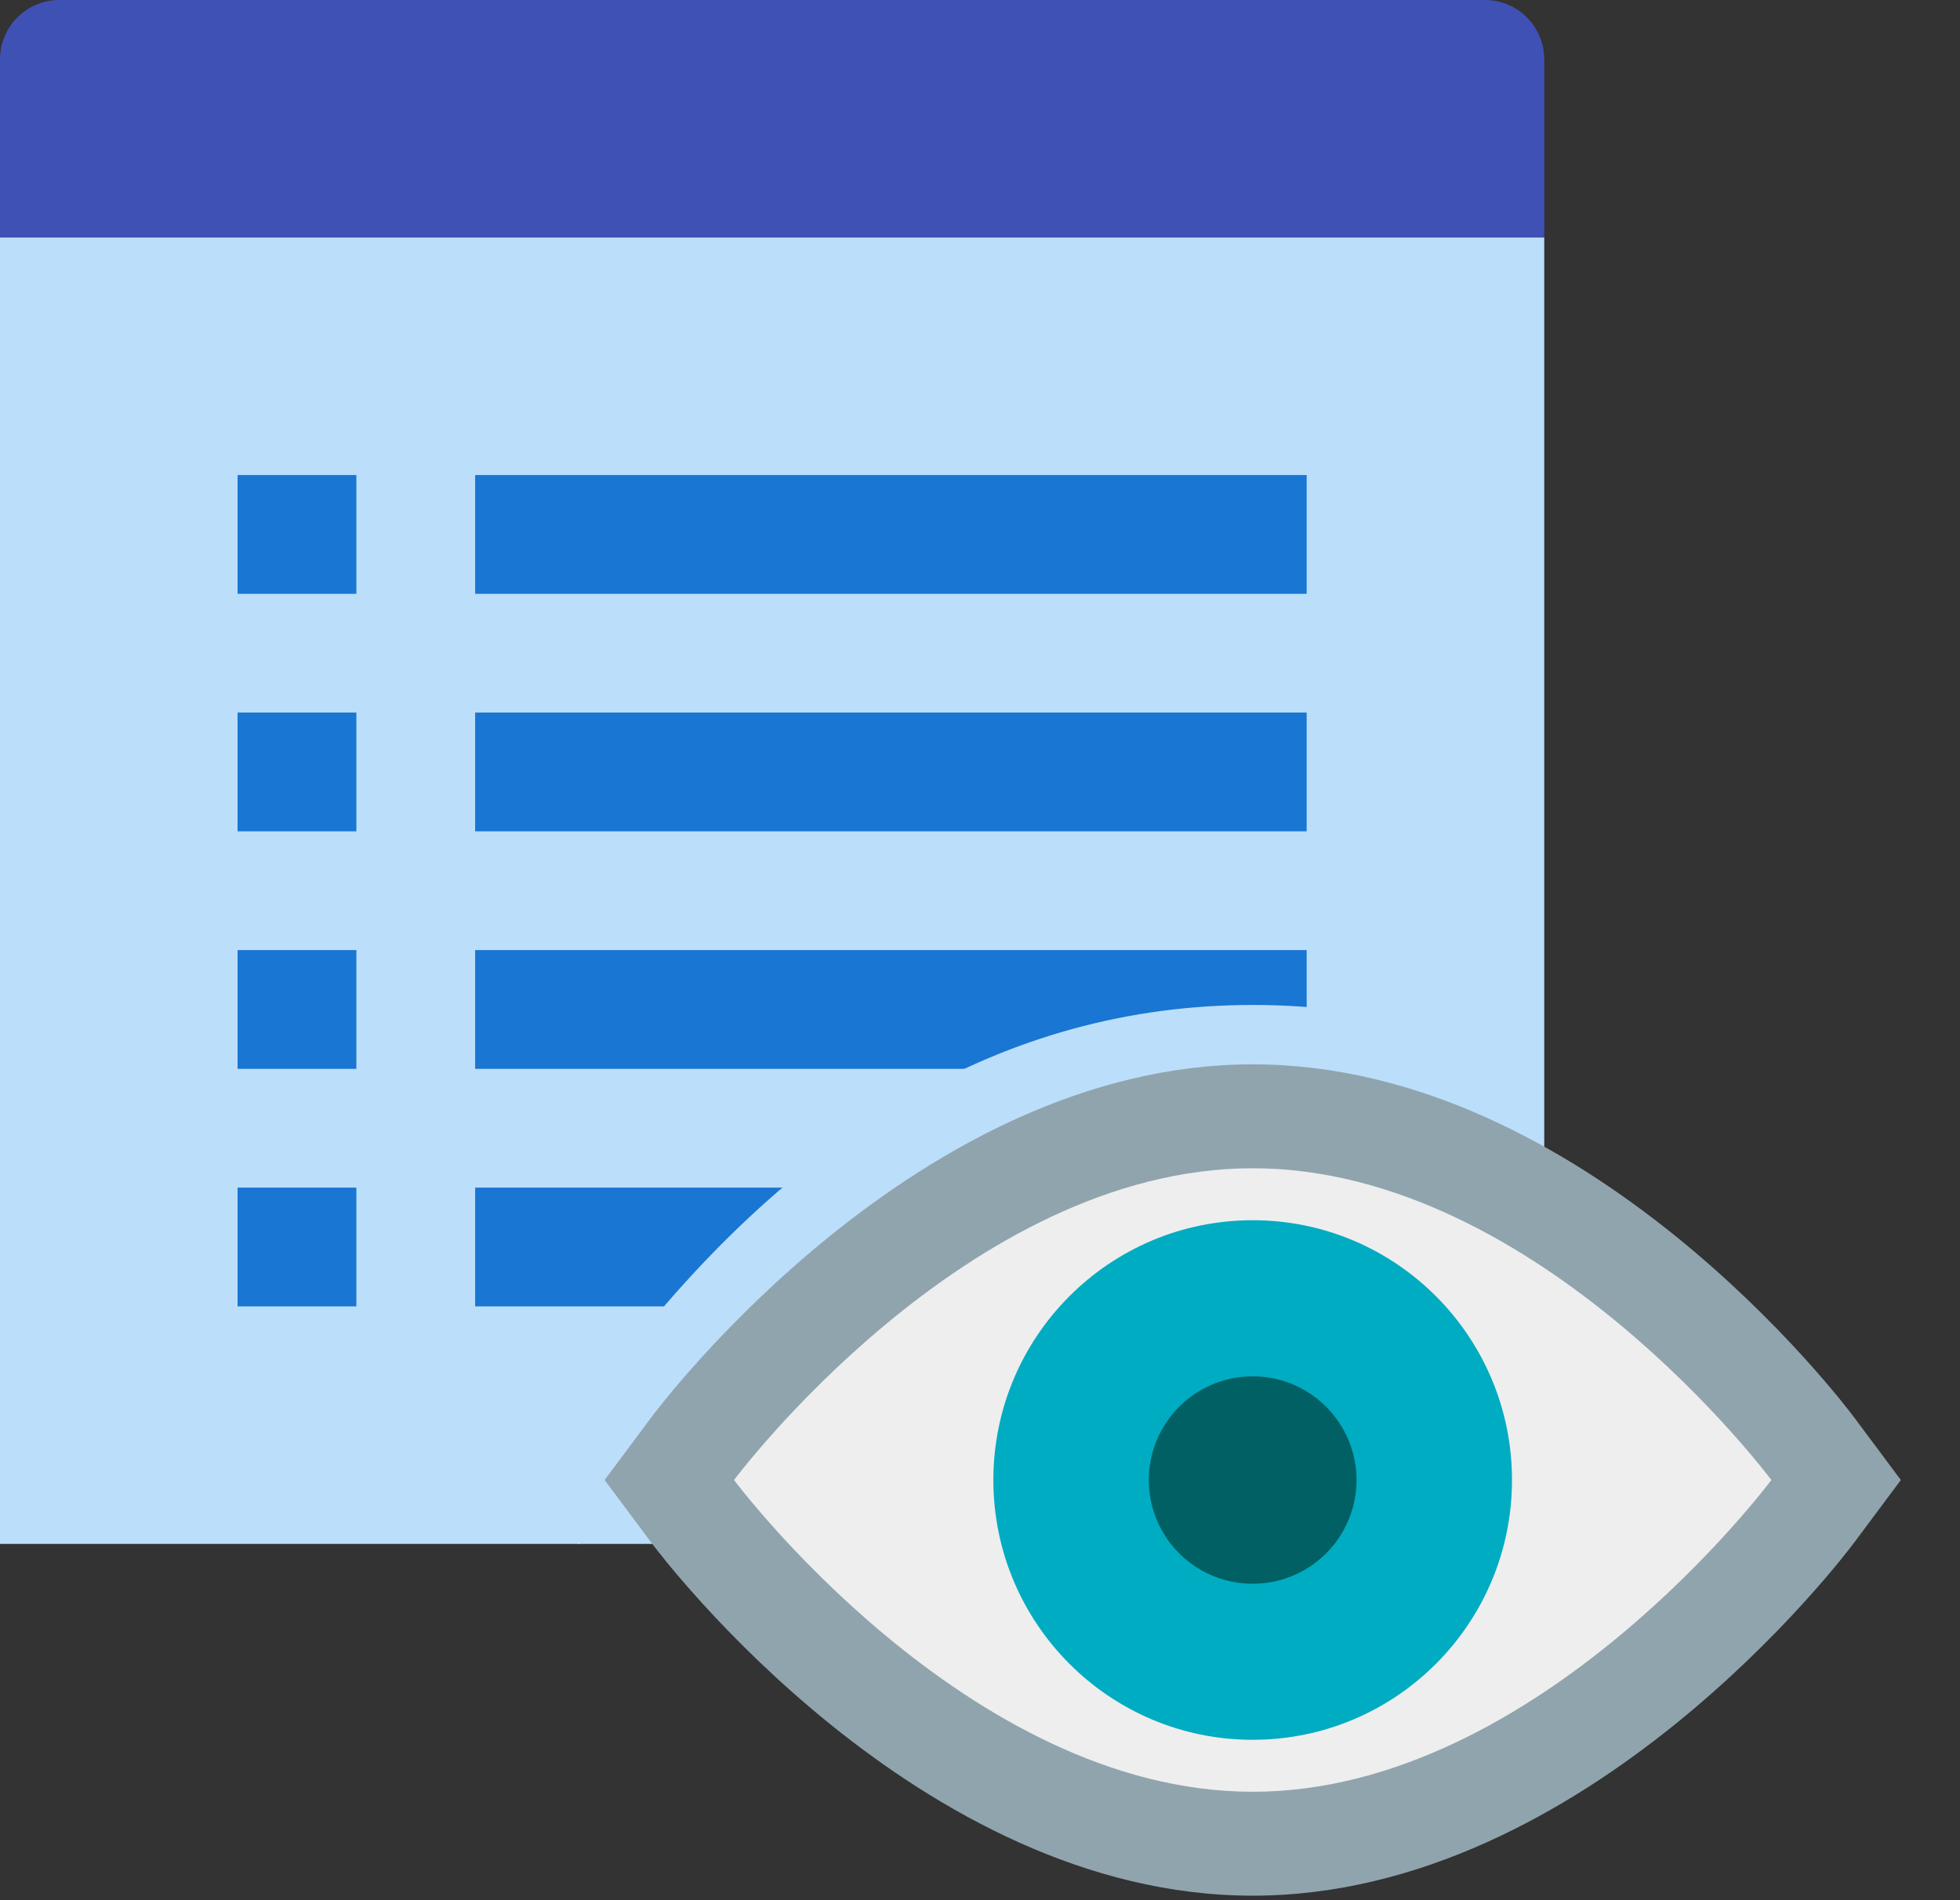 <?xml version="1.0" encoding="utf-8"?>
<svg width="33px" height="32px" viewBox="0 0 33 32" version="1.1" xmlns:xlink="http://www.w3.org/1999/xlink" xmlns="http://www.w3.org/2000/svg">
  <rect x="0" y="0" width="33" height="32" fill="#333333" stroke="none"/>
  <desc>Created with Lunacy</desc>
  <g id="Group">
    <path d="M0 0L32 0L32 32L0 32L0 0Z" id="Background" fill="none" stroke="none" />
    <g id="screen">
      <path d="M26 4L0 4L0 0.999Q0 0.901 0.019 0.804Q0.038 0.708 0.076 0.617Q0.114 0.526 0.168 0.444Q0.223 0.362 0.293 0.293Q0.362 0.223 0.444 0.168Q0.526 0.114 0.617 0.076Q0.708 0.038 0.804 0.019Q0.901 0 0.999 0L25.001 0Q25.099 0 25.196 0.019Q25.292 0.038 25.383 0.076Q25.474 0.114 25.556 0.168Q25.638 0.223 25.707 0.293Q25.777 0.362 25.832 0.444Q25.886 0.526 25.924 0.617Q25.962 0.708 25.981 0.804Q26 0.901 26 0.999L26 4Z" id="Shape" fill="#3F51B5" stroke="none" />
      <path d="M0 0L26 0L26 22L0 22L0 0Z" transform="translate(0 4)" id="Shape" fill="#BBDEFB" stroke="none" />
      <path d="M0 0L2 0L2 2L0 2L0 0ZM4 0L18 0L18 2L4 2L4 0ZM2 4L0 4L0 6L2 6L2 4ZM4 4L18 4L18 6L4 6L4 4ZM0 8L2 8L2 10L0 10L0 8ZM4 8L18 8L18 10L4 10L4 8ZM2 12L0 12L0 14L2 14L2 12ZM4 14L4 12L18 12L18 14L4 14Z" transform="translate(4 8)" id="Shape" fill="#1976D2" fill-rule="evenodd" stroke="none" />
    </g>
    <g id="eye" transform="translate(8.933 16.924)">
      <path d="M17.065 1.095C15.517 0.365 13.881 0 12.158 0C8.024 0 4.379 2.119 1.223 6.356L0 8C0 8 0.499 8.67 0.805 9.081C0.805 9.091 17.074 1.094 17.065 1.095Z" id="Path-1" fill="#BBDEFB" stroke="none" />
      <path d="M10.911 0C5.278 0 0.96 5.71 0.779 5.954L0 7L0.78 8.046C0.96 8.29 5.278 14 10.911 14C16.544 14 20.863 8.29 21.044 8.046L21.824 7L21.044 5.954C20.863 5.71 16.545 0 10.911 0L10.911 0L10.911 0Z" transform="translate(1.247 1)" id="Shape-path" fill="#90A4AE" stroke="none" />
      <path d="M0 5.25C0 5.25 3.91 0 8.732 0C13.555 0 17.465 5.25 17.465 5.25C17.465 5.25 13.555 10.5 8.732 10.5C3.91 10.5 0 5.25 0 5.25L0 5.25Z" transform="translate(3.426 2.75)" id="Shape" fill="#EEEEEE" stroke="none" />
      <path d="M4.366 0C1.955 0 0 1.959 0 4.375C0 6.791 1.955 8.75 4.366 8.75C6.778 8.75 8.732 6.791 8.732 4.375C8.732 1.959 6.778 0 4.366 0L4.366 0Z" transform="translate(7.792 3.625)" id="Shape" fill="#00ACC1" stroke="none" />
      <path d="M1.749 0C1.124 -0.001 0.547 0.332 0.234 0.873C-0.078 1.413 -0.078 2.08 0.234 2.62C0.547 3.161 1.124 3.494 1.749 3.493C2.373 3.494 2.951 3.161 3.263 2.62C3.576 2.08 3.576 1.413 3.263 0.873C2.951 0.332 2.373 -0.001 1.749 0L1.749 0Z" transform="translate(10.409 6.254)" id="Shape" fill="#006064" stroke="none" />
    </g>
  </g>
</svg>
